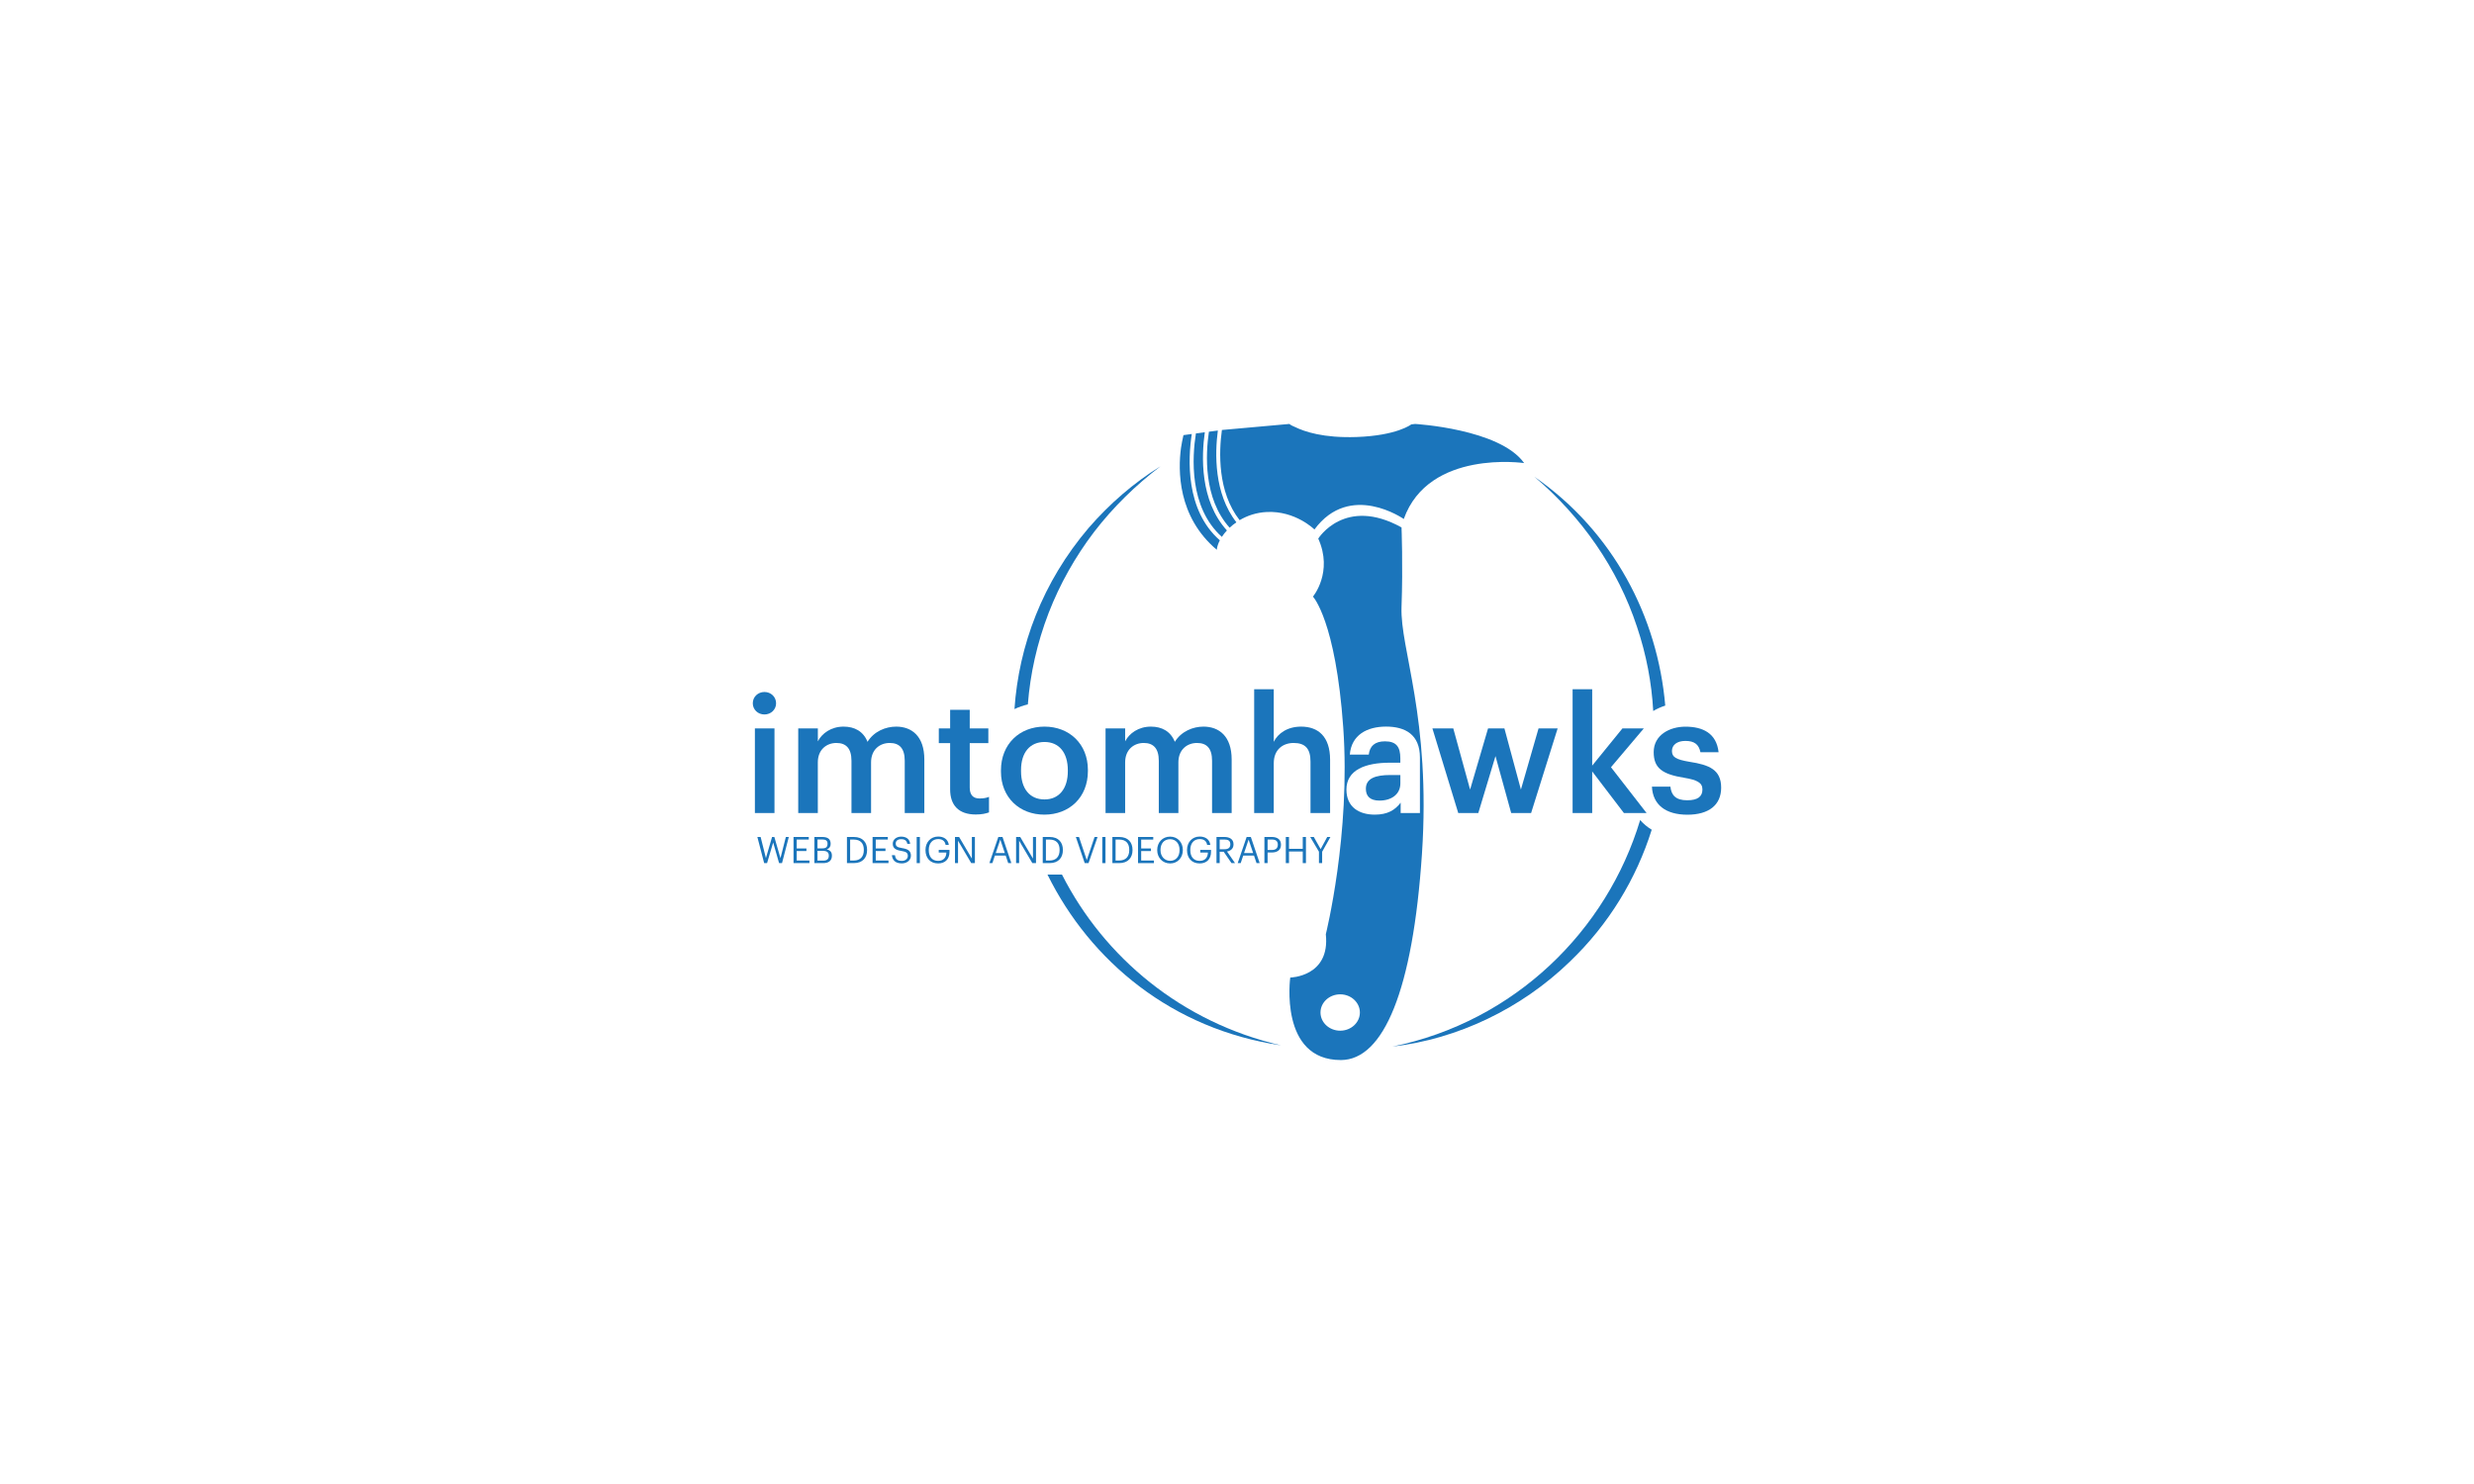 <svg xmlns="http://www.w3.org/2000/svg" xmlns:xlink="http://www.w3.org/1999/xlink" id="Layer_1" x="0px" y="0px" viewBox="0 0 1000 600" style="enable-background:new 0 0 1000 600;" xml:space="preserve"><style type="text/css">	.st0{fill:#1B75BB;}</style><g>	<g>		<g>			<g>				<path class="st0" d="M304.28,284.36c0-2.62,2.09-4.58,4.71-4.58c2.62,0,4.71,1.96,4.71,4.58c0,2.55-2.09,4.51-4.71,4.51     C306.37,288.88,304.28,286.91,304.28,284.36z M305.13,294.5h7.92v34.22h-7.92V294.5z"></path>			</g>		</g>		<g>			<g>				<path class="st0" d="M322.66,294.5h7.92v5.23c1.64-3.21,5.37-5.95,10.4-5.95c4.45,0,7.98,1.9,9.68,6.15     c2.62-4.25,7.33-6.15,11.58-6.15c6.28,0,11.38,3.86,11.38,13.28v21.66h-7.92v-21.13c0-5.04-2.16-7.2-6.09-7.2     c-3.93,0-7.52,2.62-7.52,7.85v20.48h-7.92v-21.13c0-5.04-2.22-7.2-6.08-7.2c-3.93,0-7.52,2.62-7.52,7.85v20.48h-7.92V294.5z"></path>			</g>		</g>		<g>			<g>				<path class="st0" d="M384.05,319.17v-18.71h-4.58v-5.95h4.58v-7.52h7.92v7.52h7.52v5.95h-7.52v17.99c0,3.01,1.44,4.38,3.93,4.38     c1.57,0,2.75-0.2,3.86-0.65v6.28c-1.24,0.46-2.94,0.85-5.37,0.85C387.58,329.31,384.05,325.65,384.05,319.17z"></path>			</g>		</g>		<g>			<g>				<path class="st0" d="M404.59,311.97v-0.52c0-10.6,7.52-17.67,17.6-17.67c10.01,0,17.54,7,17.54,17.47v0.52     c0,10.66-7.52,17.6-17.6,17.6C412.05,329.38,404.59,322.38,404.59,311.97z M431.62,311.84v-0.46c0-7.07-3.53-11.39-9.42-11.39     s-9.49,4.25-9.49,11.32v0.52c0,7,3.47,11.39,9.49,11.39C428.08,323.23,431.62,318.84,431.62,311.84z"></path>			</g>		</g>		<g>			<g>				<path class="st0" d="M446.87,294.5h7.92v5.23c1.64-3.21,5.37-5.95,10.4-5.95c4.45,0,7.98,1.9,9.68,6.15     c2.62-4.25,7.33-6.15,11.58-6.15c6.28,0,11.39,3.86,11.39,13.28v21.66h-7.92v-21.13c0-5.04-2.16-7.2-6.09-7.2     c-3.93,0-7.52,2.62-7.52,7.85v20.48h-7.92v-21.13c0-5.04-2.22-7.2-6.08-7.2c-3.93,0-7.52,2.62-7.52,7.85v20.48h-7.92V294.5z"></path>			</g>		</g>		<g>			<g>				<path class="st0" d="M506.94,278.67h7.92v21.26c1.64-3.34,5.43-6.15,11.06-6.15c6.87,0,11.71,3.99,11.71,13.41v21.53h-7.92     v-20.81c0-5.17-2.09-7.52-6.8-7.52c-4.45,0-8.05,2.75-8.05,8.18v20.15h-7.92V278.67z"></path>			</g>		</g>		<g>			<g>				<path class="st0" d="M492.26,174.07c-1.25,0.16-2.46,0.32-3.61,0.48c-1.35,9.1-2.26,27,8.37,38.81     c0.82-0.77,1.74-1.51,2.73-2.19C490.64,199.5,491.05,183.27,492.26,174.07z"></path>				<path class="st0" d="M481.72,175.47c-2.08,0.28-3.36,0.46-3.36,0.46c-0.42,1.77-0.73,3.48-0.99,5.14     c-1.22,8.96-1.45,27.8,14.45,41.21c0.12-1.19,0.56-2.5,1.24-3.83C479.07,206.24,480.21,185.39,481.72,175.47z"></path>				<path class="st0" d="M486.99,174.76c-1.31,0.18-2.52,0.34-3.6,0.48c-1.5,9.39-2.86,29.85,10.49,41.83     c0.57-0.88,1.26-1.76,2.04-2.61C484.93,202.41,485.64,184.28,486.99,174.76z"></path>				<path class="st0" d="M566.5,245.46c0.61-16.96,0-32.22,0-32.22c-22.95-12.72-33.66,4.52-33.66,4.52     c6.12,13.57-2.14,23.46-2.14,23.46s9.18,9.61,12.24,52.85c3.06,43.24-7.04,83.65-7.04,83.65c1.84,17.24-14.38,17.52-14.38,17.52     s-4.59,33.41,20.5,33.35c17.23-0.04,29.07-28.26,32.74-83.37C578.43,290.11,565.89,262.41,566.5,245.46z M541.71,416.72     c-4.39,0-7.96-3.29-7.96-7.35c0-4.06,3.56-7.35,7.96-7.35c4.39,0,7.96,3.29,7.96,7.35     C549.67,413.43,546.11,416.72,541.71,416.72z M573.94,306.28v22.44h-7.79v-4.19c-2.22,2.94-5.23,4.84-10.47,4.84     c-6.28,0-11.45-3.01-11.45-10.14c0-7.98,7.72-10.86,17.54-10.86h4.25v-1.77c0-4.58-1.57-6.87-6.22-6.87     c-4.12,0-6.15,1.96-6.54,5.36h-7.66c0.65-7.98,7-11.32,14.66-11.32S573.94,296.93,573.94,306.28z"></path>				<path class="st0" d="M572.01,171.41c-0.53,0.07-1.04,0.11-1.57,0.18c0,0-5.71,4.53-22.13,5.1c-13.36,0.46-21-2.15-24.96-4.09     c-1.68-0.67-2.17-1.19-2.17-1.19l-27.28,2.44c-1.23,8.9-1.8,25.03,7.16,36.46c3.06-1.82,6.77-3.09,10.96-3.3     c11.63-0.57,19.28,7.07,19.28,7.07c14.38-19.5,36.11-4.24,36.11-4.24c10.1-28.26,48.66-22.61,48.66-22.61     C606.28,173.39,572.01,171.41,572.01,171.41z"></path>				<path class="st0" d="M552.09,318.91c0,2.88,1.57,4.78,5.5,4.78c4.84,0,8.44-2.55,8.44-6.94v-3.4h-4.06     C555.95,313.35,552.09,314.72,552.09,318.91z"></path>			</g>		</g>		<g>			<g>				<path class="st0" d="M578.98,294.5h8.44l6.8,24.73l7.26-24.73h6.61l6.67,24.73l7.13-24.73h7.72l-10.73,34.22h-8.05l-6.35-23.03     l-6.94,23.03h-8.11L578.98,294.5z"></path>			</g>		</g>		<g>			<g>				<path class="st0" d="M635.65,278.67h7.92v30.88l12.23-15.05h8.64l-13.28,15.7l14.39,18.52h-9.16l-12.82-16.82v16.82h-7.92     V278.67z"></path>			</g>		</g>		<g>			<g>				<path class="st0" d="M667.72,318.06h7.46c0.39,3.47,2.16,5.5,6.8,5.5c4.25,0,6.15-1.5,6.15-4.38c0-2.81-2.29-3.86-7.33-4.71     c-9.03-1.44-12.37-3.99-12.37-10.4c0-6.87,6.41-10.27,12.82-10.27c7,0,12.56,2.62,13.41,10.34h-7.33     c-0.65-3.14-2.42-4.58-6.09-4.58c-3.4,0-5.43,1.64-5.43,4.06c0,2.49,1.64,3.47,7.07,4.38c8.05,1.24,12.82,3.21,12.82,10.47     c0,6.94-4.91,10.93-13.68,10.93C673.22,329.38,668.05,325.32,667.72,318.06z"></path>			</g>		</g>		<g>			<g>				<path class="st0" d="M306.13,338.4h1.32l2.14,8.53l2.48-8.53h0.92l2.48,8.56l2.17-8.56h1.2l-2.75,10.57h-1.18l-2.39-8.35     l-2.47,8.35h-1.17L306.13,338.4z"></path>				<path class="st0" d="M320.74,338.4h6.17v1.05h-4.88v3.59h3.93v1.05h-3.93v3.83h5.15v1.05h-6.43V338.4z"></path>				<path class="st0" d="M329.17,338.4h3.18c1.97,0,3.4,0.65,3.4,2.73v0.06c0,0.96-0.38,1.82-1.6,2.23     c1.54,0.37,2.11,1.15,2.11,2.53v0.06c0,2-1.36,2.96-3.47,2.96h-3.62V338.4z M332.35,343.01c1.55,0,2.14-0.56,2.14-1.86v-0.06     c0-1.2-0.69-1.69-2.17-1.69h-1.89v3.61H332.35z M332.76,347.96c1.54,0,2.25-0.68,2.25-1.97v-0.06c0-1.3-0.72-1.92-2.42-1.92     h-2.16v3.95H332.76z"></path>				<path class="st0" d="M342.34,338.4h2.79c3.64,0,5.35,2.25,5.35,5.19v0.13c0,2.93-1.69,5.25-5.38,5.25h-2.76V338.4z      M345.08,347.92c2.72,0,4.08-1.63,4.08-4.21v-0.12c0-2.44-1.18-4.15-4.1-4.15h-1.43v8.49H345.08z"></path>				<path class="st0" d="M352.69,338.4h6.17v1.05h-4.88v3.59h3.93v1.05h-3.93v3.83h5.15v1.05h-6.43V338.4z"></path>				<path class="st0" d="M360.5,345.75h1.24c0.16,1.26,0.66,2.32,2.79,2.32c1.36,0,2.41-0.8,2.41-2c0-1.2-0.55-1.7-2.56-2.03     c-2.22-0.34-3.53-1.03-3.53-2.91c0-1.63,1.4-2.87,3.4-2.87c2.11,0,3.43,1.03,3.64,2.91h-1.15c-0.25-1.33-1.02-1.88-2.48-1.88     c-1.45,0-2.2,0.72-2.2,1.71c0,1.03,0.38,1.57,2.54,1.89c2.35,0.37,3.59,1.08,3.59,3.07c0,1.77-1.55,3.12-3.65,3.12     C361.71,349.1,360.69,347.55,360.5,345.75z"></path>				<path class="st0" d="M370.53,338.4h1.29v10.57h-1.29V338.4z"></path>				<path class="st0" d="M374.09,343.75v-0.12c0-3.09,2.08-5.4,5.12-5.4c2.1,0,3.98,0.98,4.3,3.36h-1.29     c-0.3-1.69-1.45-2.34-2.99-2.34c-2.42,0-3.81,1.77-3.81,4.36v0.12c0,2.62,1.3,4.33,3.78,4.33c2.29,0,3.28-1.49,3.33-3.37h-3.09     v-1.06h4.35v0.78c0,3.06-1.88,4.69-4.58,4.69C375.95,349.1,374.09,346.84,374.09,343.75z"></path>				<path class="st0" d="M386.01,338.4h1.67l5.15,8.74v-8.74h1.23v10.57h-1.48l-5.34-9.06v9.06h-1.23V338.4z"></path>				<path class="st0" d="M403.53,338.4h1.69l3.58,10.57h-1.27l-1.03-3.05h-4.36l-1.02,3.05h-1.21L403.53,338.4z M402.48,344.9h3.67     l-1.83-5.44L402.48,344.9z"></path>				<path class="st0" d="M410.71,338.4h1.67l5.15,8.74v-8.74h1.23v10.57h-1.48l-5.34-9.06v9.06h-1.23V338.4z"></path>				<path class="st0" d="M421.48,338.4h2.79c3.64,0,5.35,2.25,5.35,5.19v0.13c0,2.93-1.69,5.25-5.38,5.25h-2.76V338.4z      M424.21,347.92c2.72,0,4.08-1.63,4.08-4.21v-0.12c0-2.44-1.18-4.15-4.1-4.15h-1.43v8.49H424.21z"></path>				<path class="st0" d="M434.86,338.4h1.27l3.15,9.33l3.15-9.33h1.21l-3.65,10.57h-1.54L434.86,338.4z"></path>				<path class="st0" d="M445.55,338.4h1.29v10.57h-1.29V338.4z"></path>				<path class="st0" d="M449.63,338.4h2.79c3.64,0,5.35,2.25,5.35,5.19v0.13c0,2.93-1.69,5.25-5.38,5.25h-2.76V338.4z      M452.37,347.92c2.72,0,4.08-1.63,4.08-4.21v-0.12c0-2.44-1.18-4.15-4.1-4.15h-1.43v8.49H452.37z"></path>				<path class="st0" d="M459.98,338.4h6.17v1.05h-4.88v3.59h3.93v1.05h-3.93v3.83h5.15v1.05h-6.43V338.4z"></path>				<path class="st0" d="M467.75,343.75v-0.12c0-3,2.1-5.37,5.2-5.37c3.1,0,5.16,2.37,5.16,5.34v0.12c0,2.99-2.05,5.38-5.13,5.38     C469.86,349.1,467.75,346.71,467.75,343.75z M476.78,343.71v-0.12c0-2.37-1.39-4.29-3.83-4.29c-2.45,0-3.87,1.8-3.87,4.32v0.12     c0,2.56,1.7,4.3,3.9,4.3C475.33,348.04,476.78,346.26,476.78,343.71z"></path>				<path class="st0" d="M479.8,343.75v-0.12c0-3.09,2.08-5.4,5.12-5.4c2.1,0,3.98,0.98,4.3,3.36h-1.29     c-0.3-1.69-1.45-2.34-2.99-2.34c-2.42,0-3.81,1.77-3.81,4.36v0.12c0,2.62,1.3,4.33,3.78,4.33c2.29,0,3.28-1.49,3.33-3.37h-3.09     v-1.06h4.35v0.78c0,3.06-1.88,4.69-4.58,4.69C481.66,349.1,479.8,346.84,479.8,343.75z"></path>				<path class="st0" d="M491.71,338.4h3.18c2.03,0,3.7,0.83,3.7,2.94v0.06c0,1.74-1.17,2.6-2.62,2.88l3.24,4.69h-1.43l-3.15-4.6     H493v4.6h-1.29V338.4z M494.98,343.35c1.51,0,2.32-0.65,2.32-1.95v-0.06c0-1.43-0.89-1.91-2.32-1.91H493v3.92H494.98z"></path>				<path class="st0" d="M503.9,338.4h1.69l3.58,10.57h-1.27l-1.03-3.05h-4.36l-1.02,3.05h-1.21L503.9,338.4z M502.85,344.9h3.67     l-1.83-5.44L502.85,344.9z"></path>				<path class="st0" d="M511.08,338.4h3c2.03,0,3.7,0.89,3.7,3.09v0.06c0,2.25-1.68,3.12-3.7,3.12h-1.71v4.3h-1.29V338.4z      M514.17,343.65c1.51,0,2.32-0.74,2.32-2.1v-0.06c0-1.49-0.89-2.05-2.32-2.05h-1.8v4.21H514.17z"></path>				<path class="st0" d="M519.73,338.4h1.29v4.79h5.56v-4.79h1.29v10.57h-1.29v-4.7h-5.56v4.7h-1.29V338.4z"></path>				<path class="st0" d="M533.13,344.36l-3.53-5.96h1.45l2.76,4.91l2.66-4.91h1.29l-3.34,5.97v4.6h-1.29V344.36z"></path>			</g>		</g>		<g>			<path class="st0" d="M423.86,247.83c4.51-11.65,10.77-22.76,18.33-32.7c7.66-9.99,16.77-18.9,26.89-26.61    c-10.83,6.7-20.6,15.18-29.02,24.89c-18.69,21.95-28.25,47.59-30.01,73.28c1.7-0.8,3.51-1.44,5.41-1.89    C416.41,272.5,419.15,260.08,423.86,247.83z"></path>		</g>		<g>			<path class="st0" d="M620.2,192.75c19.01,16.12,33.72,37.05,41.49,60.72c3.8,11.29,5.93,22.71,6.55,34    c1.49-0.9,3.12-1.63,4.86-2.19C670.03,249.5,652.23,215.04,620.2,192.75z"></path>		</g>		<g>			<path class="st0" d="M662.96,331.55C649.5,376.3,612.31,413,562.84,423.15c26.51-3.07,52.14-15.43,71.57-34.23    c15.99-15.27,27.02-33.75,33.22-53.45C665.85,334.38,664.28,333.07,662.96,331.55z"></path>		</g>		<g>			<path class="st0" d="M429.26,353.61h-5.86c17.33,35.08,50.35,62.52,94.39,69.04C477.66,413.36,446.29,387.12,429.26,353.61z"></path>		</g>	</g></g></svg>
